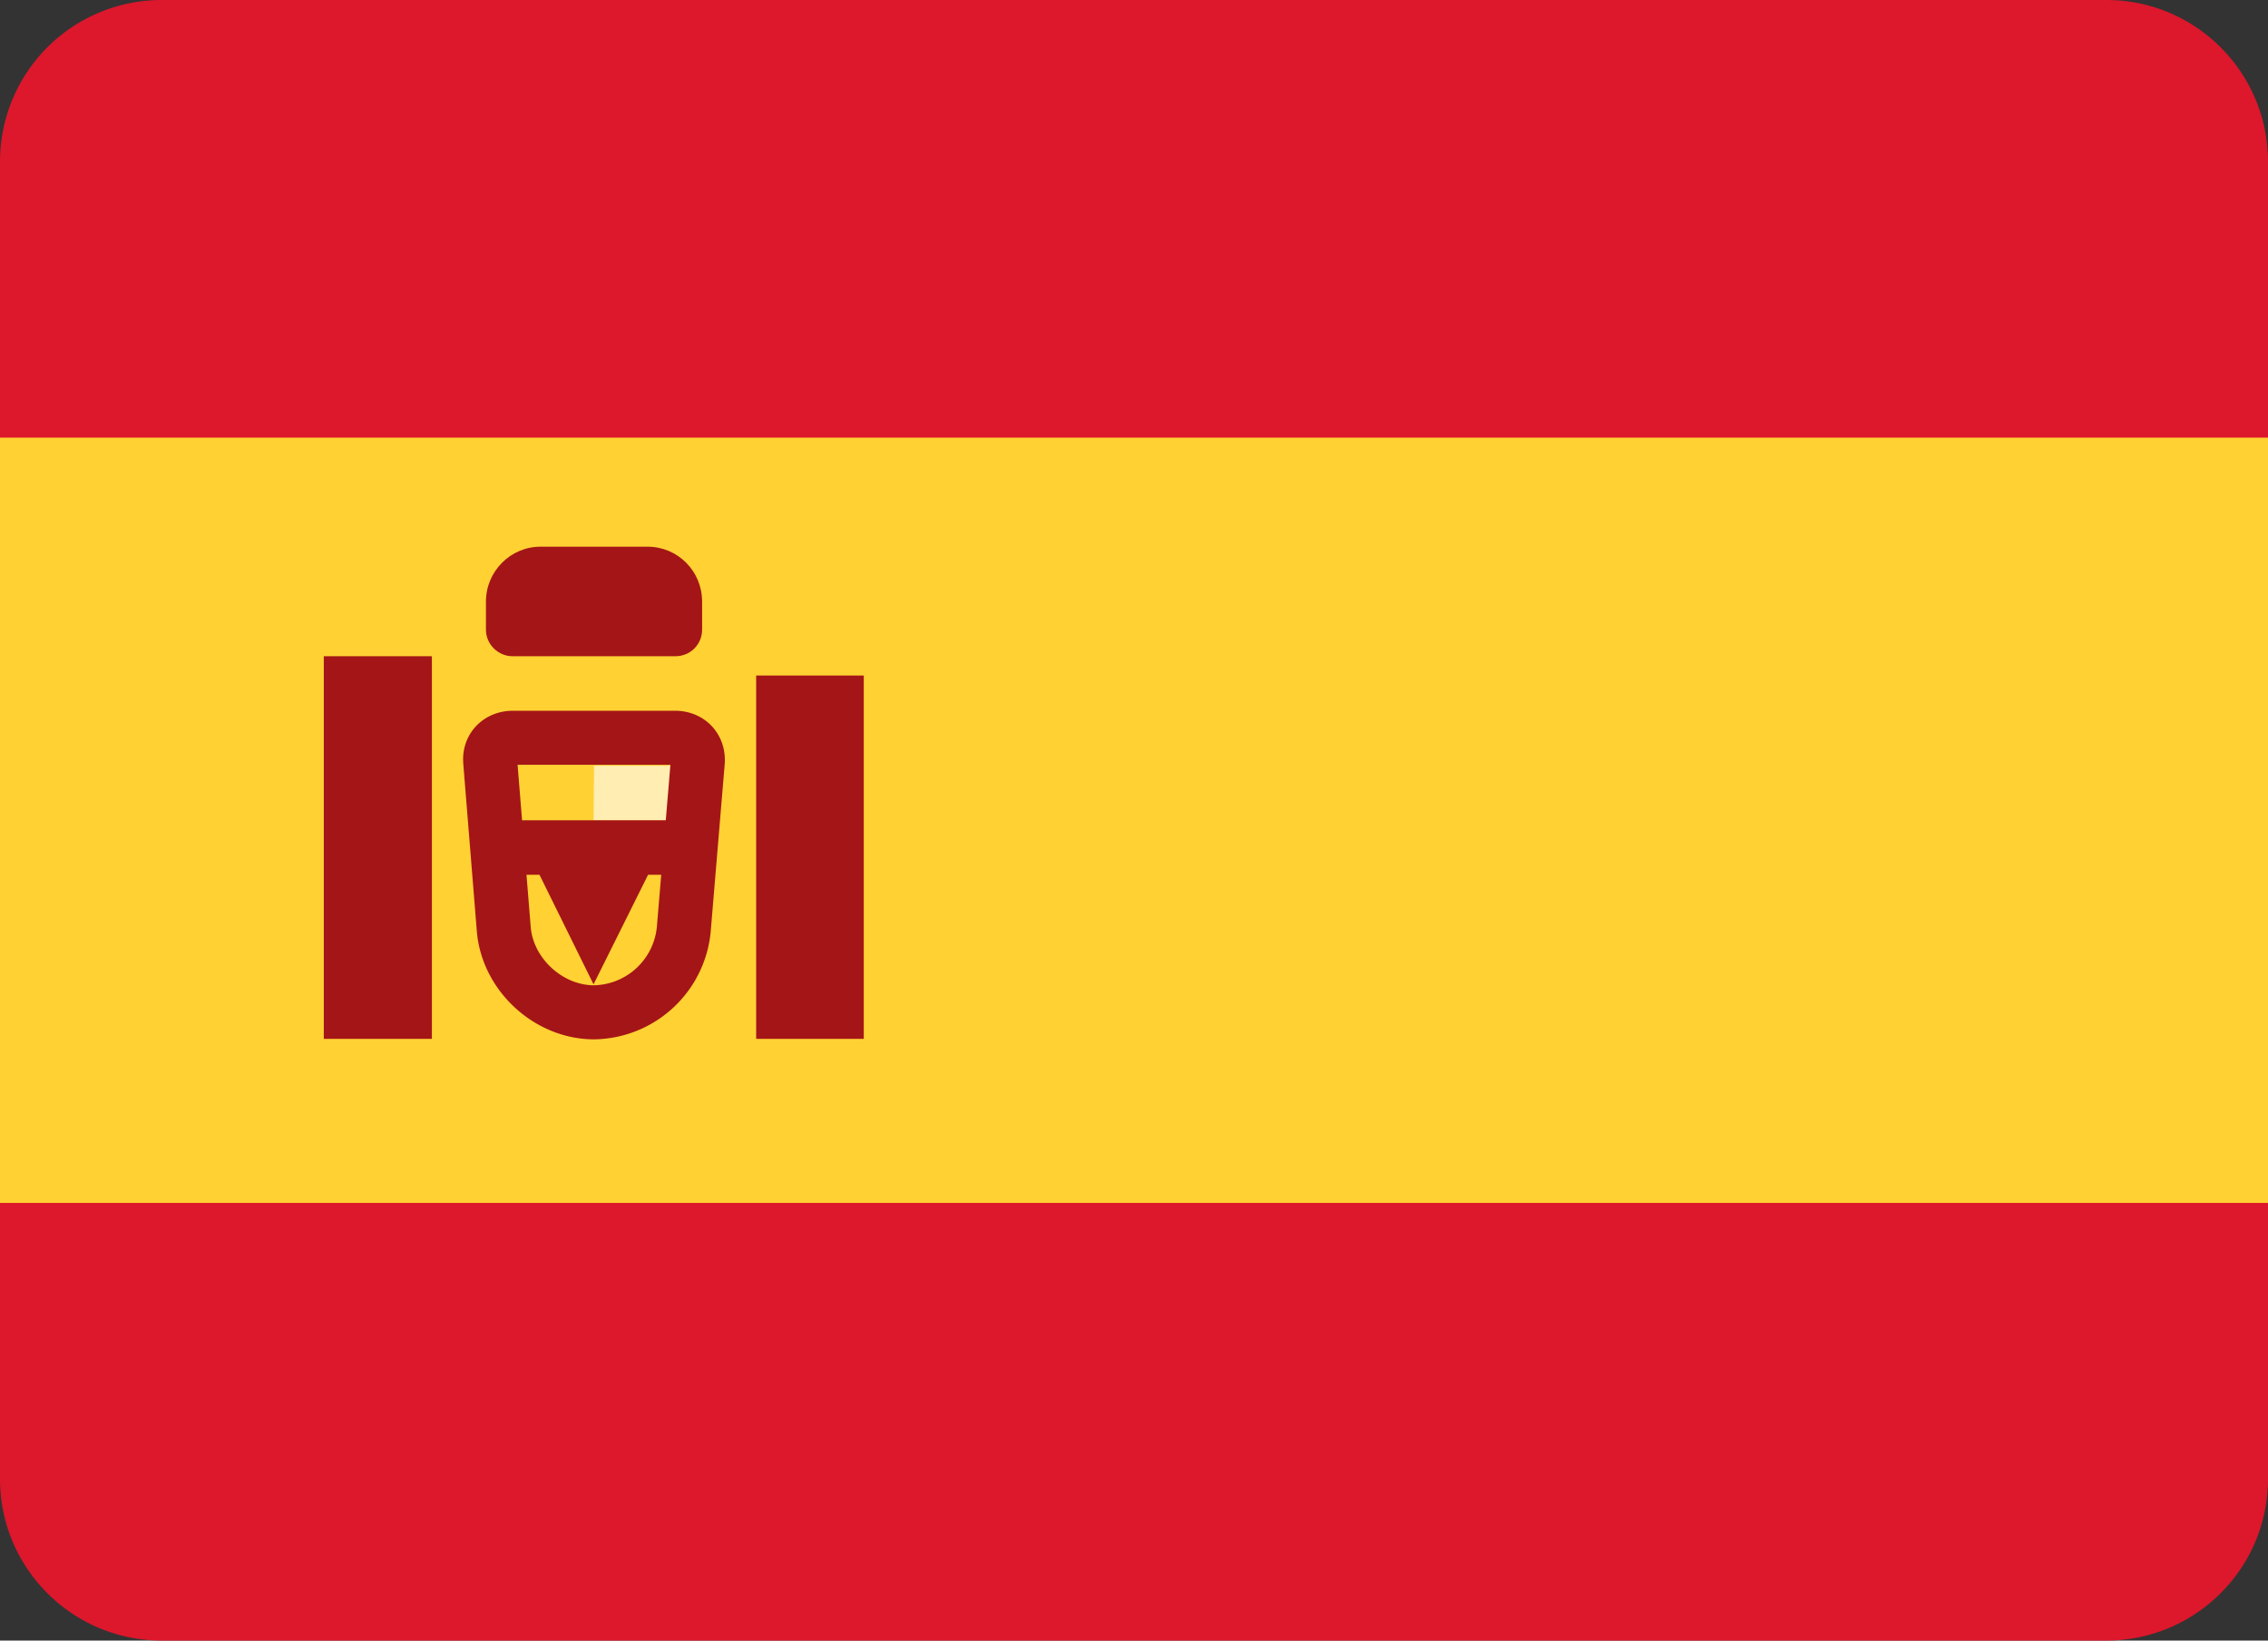 <svg xmlns="http://www.w3.org/2000/svg" viewBox="0 0 47 34" width="47" height="34">
	<rect x="0" y="0" width="47" height="34" fill="#333333" stroke="none"/>
	<path fill="#DD172C" d="M47 9.07V3.35C47 1.5 45.5 0 43.65 0H3.35A3.35 3.35 0 0 0 0 3.35V30.65C0 32.5 1.5 34 3.35 34h40.3C45.5 34 47 32.5 47 30.65V9.07z"/>
	<path fill="#FFD133" d="M0 9.07h47v15.86H0z"/>
	<path fill="#FFEDB1" d="M12.3 17h2.25v-1.13h-2.24z"/>
	<g fill="#A41517">
		<path d="M6.71 13.6h2.24v7.93H6.71z"/>
		<path d="M13.42 11.33H11.2c-.62 0-1.13.51-1.13 1.14v.58c0 .3.25.55.55.55H14c.31 0 .55-.25.55-.55v-.58c0-.64-.51-1.14-1.13-1.14z"/>
		<path d="M15.67 14h2.23v7.53h-2.23z"/>
		<path d="M10.07 17l-.01 1.13h1.12l1.12 2.27 1.13-2.27h1.12V17H12.3z"/>
	</g>
	<path fill="none" stroke="#A41517" stroke-width="1.12" d="M13.99 15.29h-3.36c-.3 0-.5.22-.47.5v.01l.28 3.46c.08.94.93 1.72 1.87 1.72a1.9 1.9 0 0 0 1.86-1.72l.29-3.47c.02-.29-.18-.5-.47-.5z"/>
</svg>
